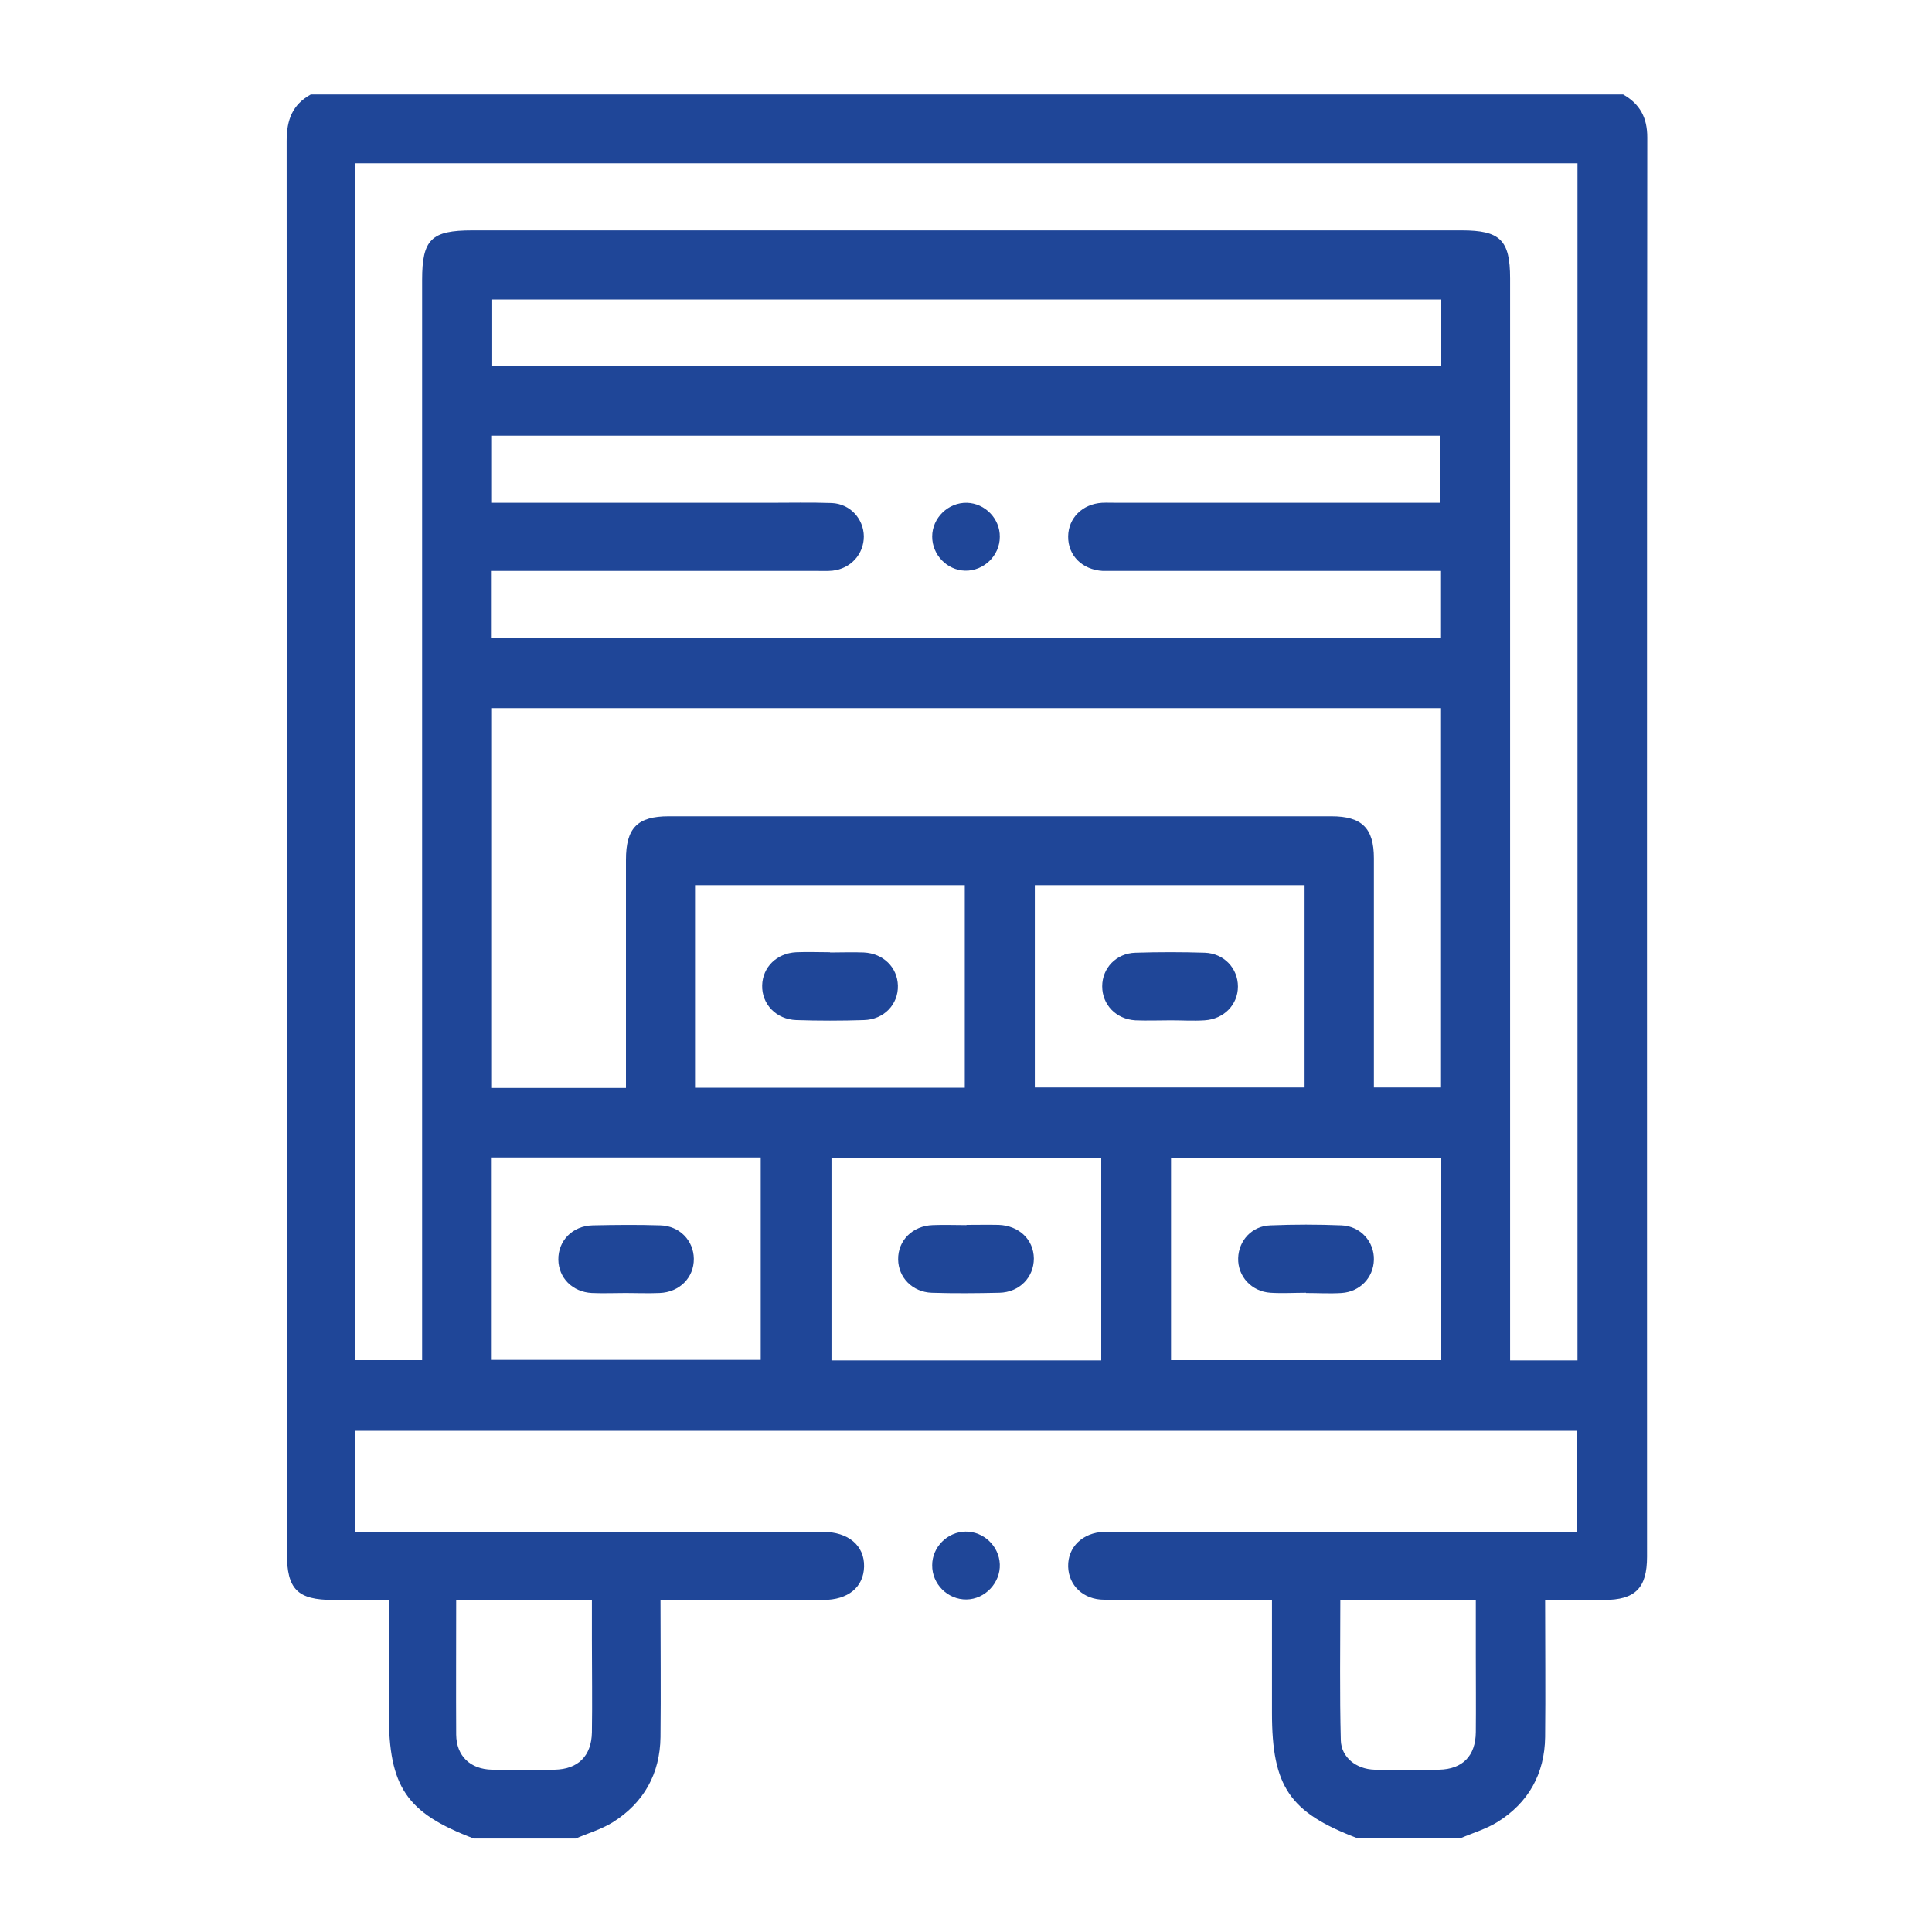 <?xml version="1.0" encoding="UTF-8"?>
<svg id="Layer_1" data-name="Layer 1" xmlns="http://www.w3.org/2000/svg" viewBox="0 0 80 80">
  <defs>
    <style>
      .cls-1 {
        fill: #1f4698;
        stroke-width: 0px;
      }
    </style>
  </defs>
  <path class="cls-1" d="M60.41,76.11h-4.22c-2.79-1.06-3.52-2.13-3.52-5.18v-4.69c-.33,0-.58,0-.83,0-2.04,0-4.08,0-6.12,0-.86,0-1.47-.59-1.49-1.37-.02-.81.6-1.41,1.49-1.44.19,0,.38,0,.56,0,6.08,0,12.15,0,18.23,0h.78v-4.18H14.7v4.18c.31,0,.58,0,.86,0,6.17,0,12.34,0,18.51,0,1.06,0,1.73.57,1.71,1.44-.02.85-.66,1.38-1.69,1.38-1.99,0-3.99,0-5.98,0-.25,0-.49,0-.76,0,0,1.97.02,3.82,0,5.68-.02,1.52-.69,2.72-1.98,3.53-.47.29-1.02.45-1.53.67h-4.22c-2.79-1.06-3.52-2.13-3.52-5.18,0-1.54,0-3.09,0-4.7-.81,0-1.56,0-2.3,0-1.48,0-1.92-.44-1.92-1.93,0-19.5,0-39-.01-58.49,0-.87.24-1.5,1-1.92h54.34c.69.39,1,.95,1,1.78-.02,19.59-.01,39.18-.01,58.77,0,1.3-.49,1.79-1.78,1.79-.81,0-1.62,0-2.44,0,0,1.97.02,3.83,0,5.68-.02,1.52-.69,2.72-1.98,3.52-.47.29-1.02.45-1.53.67ZM65.31,6.76H14.72v49.56h2.76v-.87c0-14.62,0-29.24,0-43.86,0-1.68.38-2.05,2.08-2.05,13.65,0,27.31,0,40.96,0,1.6,0,2.01.4,2.01,1.99,0,14.64,0,29.29,0,43.93v.87h2.79V6.76ZM25.92,45.05c0-3.2,0-6.33,0-9.45,0-1.32.48-1.8,1.77-1.8,9.15,0,18.29,0,27.44,0,1.26,0,1.76.49,1.76,1.74,0,2.91,0,5.83,0,8.74v.75h2.78v-15.71H20.34v15.73h5.59ZM20.32,26.41h39.35v-2.77h-.79c-4.22,0-8.44,0-12.66,0-.19,0-.38,0-.56,0-.85-.05-1.44-.64-1.43-1.43.01-.76.59-1.34,1.4-1.39.21-.01.42,0,.63,0,4.22,0,8.44,0,12.66,0h.72v-2.78H20.34v2.78c.3,0,.55,0,.81,0,3.56,0,7.13,0,10.69,0,.87,0,1.74-.02,2.6.01.76.03,1.32.65,1.33,1.38,0,.73-.54,1.34-1.3,1.42-.21.02-.42.01-.63.01-4.24,0-8.49,0-12.73,0h-.78v2.77ZM59.68,12.4H20.35v2.74h39.33v-2.74ZM28.78,36.65v8.39h11.17v-8.39h-11.17ZM42.85,45.03h11.17v-8.38h-11.17v8.38ZM20.33,47.93v8.38h11.17v-8.38h-11.17ZM45.6,47.95h-11.17v8.38h11.17v-8.38ZM59.68,47.94h-11.19v8.38h11.19v-8.38ZM18.89,66.26c0,1.91-.01,3.74,0,5.57.01.88.58,1.43,1.48,1.45.87.02,1.74.02,2.6,0,.97-.02,1.52-.57,1.54-1.54.02-1.27,0-2.54,0-3.81,0-.55,0-1.11,0-1.68h-5.63ZM55.5,66.27c0,1.95-.03,3.87.02,5.79.02.71.64,1.2,1.4,1.22.89.02,1.78.02,2.67,0,.97-.02,1.51-.57,1.52-1.55.01-1.08,0-2.16,0-3.24,0-.74,0-1.48,0-2.22h-5.62Z"/>
  <path class="cls-1" d="M39.98,63.42c.75-.01,1.39.6,1.42,1.35.03.77-.61,1.45-1.38,1.46-.78.01-1.43-.64-1.42-1.42,0-.75.63-1.38,1.38-1.39Z"/>
  <path class="cls-1" d="M41.4,22.23c0,.78-.67,1.42-1.44,1.4-.75-.02-1.36-.66-1.36-1.41,0-.78.67-1.42,1.44-1.4.75.02,1.37.66,1.36,1.41Z"/>
  <path class="cls-1" d="M34.37,39.44c.47,0,.94-.02,1.4,0,.81.04,1.39.62,1.41,1.37.02.78-.58,1.41-1.41,1.43-.93.03-1.87.03-2.8,0-.83-.03-1.43-.66-1.41-1.44.02-.75.6-1.33,1.41-1.37.47-.02.93,0,1.4,0Z"/>
  <path class="cls-1" d="M48.48,42.25c-.49,0-.98.02-1.47,0-.8-.05-1.37-.65-1.37-1.41,0-.75.58-1.37,1.38-1.39.96-.03,1.92-.03,2.87,0,.8.03,1.37.65,1.37,1.4,0,.75-.58,1.35-1.38,1.4-.47.03-.93,0-1.4,0Z"/>
  <path class="cls-1" d="M25.91,53.54c-.47,0-.94.02-1.4,0-.81-.04-1.38-.63-1.39-1.38-.01-.78.58-1.4,1.42-1.42.93-.02,1.87-.03,2.8,0,.8.02,1.38.63,1.39,1.38.01.78-.59,1.39-1.42,1.42-.47.02-.93,0-1.4,0Z"/>
  <path class="cls-1" d="M40.02,50.72c.44,0,.89-.01,1.33,0,.85.03,1.45.61,1.46,1.39,0,.78-.59,1.4-1.43,1.42-.93.02-1.87.03-2.8,0-.8-.03-1.38-.63-1.39-1.38-.01-.78.59-1.39,1.43-1.42.47-.02.93,0,1.4,0Z"/>
  <path class="cls-1" d="M54.08,53.53c-.49,0-.98.03-1.47,0-.79-.05-1.36-.68-1.34-1.43.02-.73.57-1.34,1.34-1.36.98-.04,1.96-.04,2.94,0,.79.03,1.36.68,1.34,1.43-.02.73-.57,1.32-1.34,1.37-.49.03-.98,0-1.47,0Z"/>
</svg>